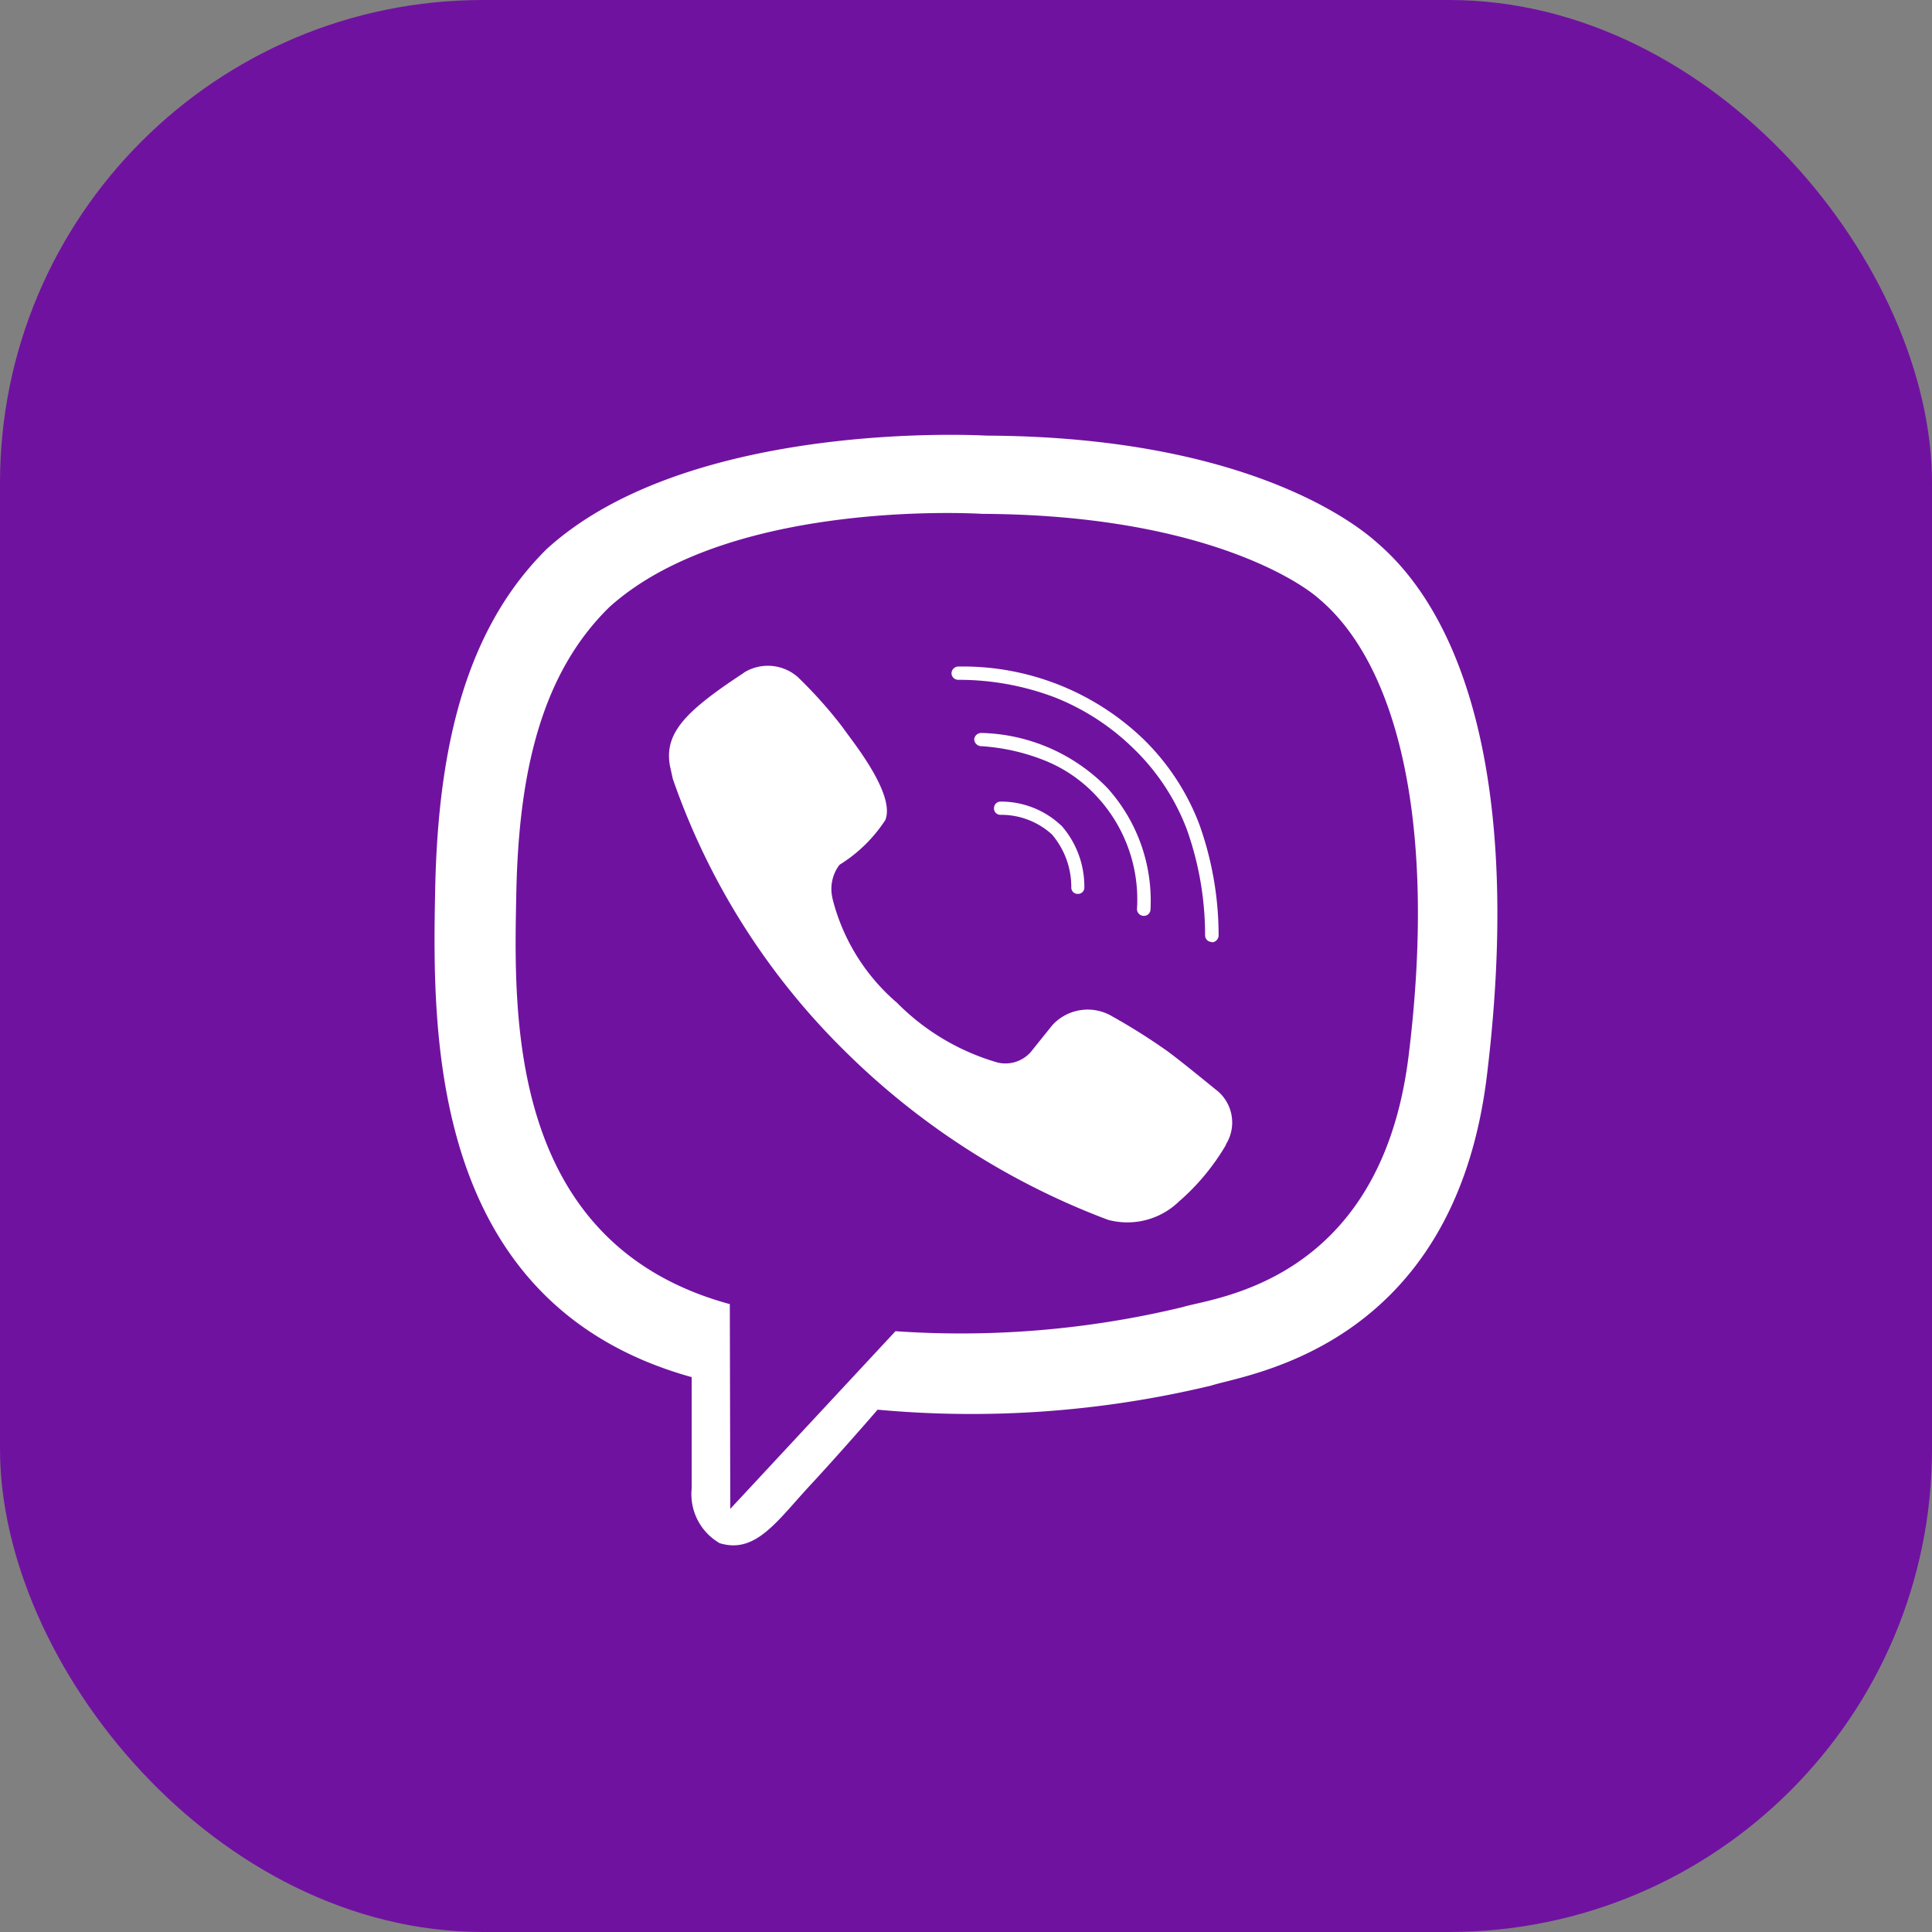 <svg id="Viber.svg" xmlns="http://www.w3.org/2000/svg" width="40" height="40" viewBox="0 0 40 40">
  <rect x="0" y="0" width="40" height="40" fill="#808080" stroke="none"/>
  <defs>
    <style>
      .cls-1 {
        fill: #7012a0;
      }

      .cls-2 {
        fill: #fff;
        fill-rule: evenodd;
      }
    </style>
  </defs>
  <rect id="Rectangle_1_copy_12_копия" data-name="Rectangle 1 copy 12 копия" class="cls-1" width="40" height="40" rx="10" ry="10"/>
  <path id="Viber" class="cls-2" d="M1730.78,48.307c-0.7,5.6-4.95,6.136-5.7,6.379a21.24,21.24,0,0,1-6.91.5c-0.41.474-.96,1.093-1.35,1.515-0.72.768-1.16,1.481-1.92,1.249a1.172,1.172,0,0,1-.58-1.128V54.509h-0.01c-5.44-1.519-5.36-7.116-5.3-10.1s0.65-5.4,2.31-7.043c2.98-2.713,9.1-2.347,9.1-2.347,5.19,0.022,7.52,1.7,8.1,2.225C1730.43,38.887,1731.49,42.536,1730.78,48.307Zm-3.46-9.9c-0.49-.439-2.59-1.749-6.98-1.768,0,0-5.2-.338-7.72,1.927-1.41,1.375-1.88,3.419-1.93,5.913s-0.21,7.248,4.4,8.516L1715.11,53l0.01,4.239,3.42-3.678a19.6,19.6,0,0,0,5.95-.5c0.64-.2,4.08-0.5,4.67-5.172C1729.76,43.071,1728.94,39.782,1727.32,38.407Zm-1.94,11.3a4.68,4.68,0,0,1-.94,1.142l-0.01.006a1.535,1.535,0,0,1-1.49.4,15.473,15.473,0,0,1-5.47-3.515,14.618,14.618,0,0,1-3.54-5.614l-0.06-.272c-0.12-.676.32-1.129,1.52-1.917l0.02-.016a0.939,0.939,0,0,1,1.1.09,9.121,9.121,0,0,1,.95,1.066c0.13,0.2,1.09,1.349.87,1.9a3.028,3.028,0,0,1-.94.922l-0.02.02a0.829,0.829,0,0,0-.14.653l0.01,0.049a4.18,4.18,0,0,0,1.33,2.139,4.794,4.794,0,0,0,2.09,1.24,0.7,0.7,0,0,0,.68-0.218l0.45-.56a0.993,0.993,0,0,1,1.25-.172,12.632,12.632,0,0,1,1.12.706c0.34,0.248,1.03.822,1.04,0.825a0.855,0.855,0,0,1,.18,1.115V49.71Zm-3.41-6.62a1.91,1.91,0,0,1,.48,1.276,0.13,0.13,0,0,1-.13.144h-0.01a0.13,0.13,0,0,1-.13-0.13,1.677,1.677,0,0,0-.4-1.1,1.562,1.562,0,0,0-1.07-.407,0.131,0.131,0,0,1-.13-0.144,0.135,0.135,0,0,1,.14-0.13A1.816,1.816,0,0,1,1721.97,43.091Zm-1.8-1.785a0.147,0.147,0,0,1,.15-0.127,3.765,3.765,0,0,1,2.6,1.132,3.483,3.483,0,0,1,.9,2.521,0.135,0.135,0,0,1-.14.134h0a0.141,0.141,0,0,1-.14-0.141,3.131,3.131,0,0,0-.83-2.329,2.961,2.961,0,0,0-1.03-.726,4.244,4.244,0,0,0-1.38-.318A0.148,0.148,0,0,1,1720.17,41.306Zm4.92,4.2h0a0.136,0.136,0,0,1-.14-0.136,6.526,6.526,0,0,0-.38-2.2,4.586,4.586,0,0,0-1.1-1.667,4.907,4.907,0,0,0-1.63-1.06,5.6,5.6,0,0,0-2-.364,0.138,0.138,0,0,1-.14-0.138,0.143,0.143,0,0,1,.14-0.137h0a5.393,5.393,0,0,1,3.83,1.5,4.886,4.886,0,0,1,1.16,1.766,6.822,6.822,0,0,1,.4,2.3A0.145,0.145,0,0,1,1725.09,45.51Z" transform="translate(-1700 -26)"/>
</svg>

